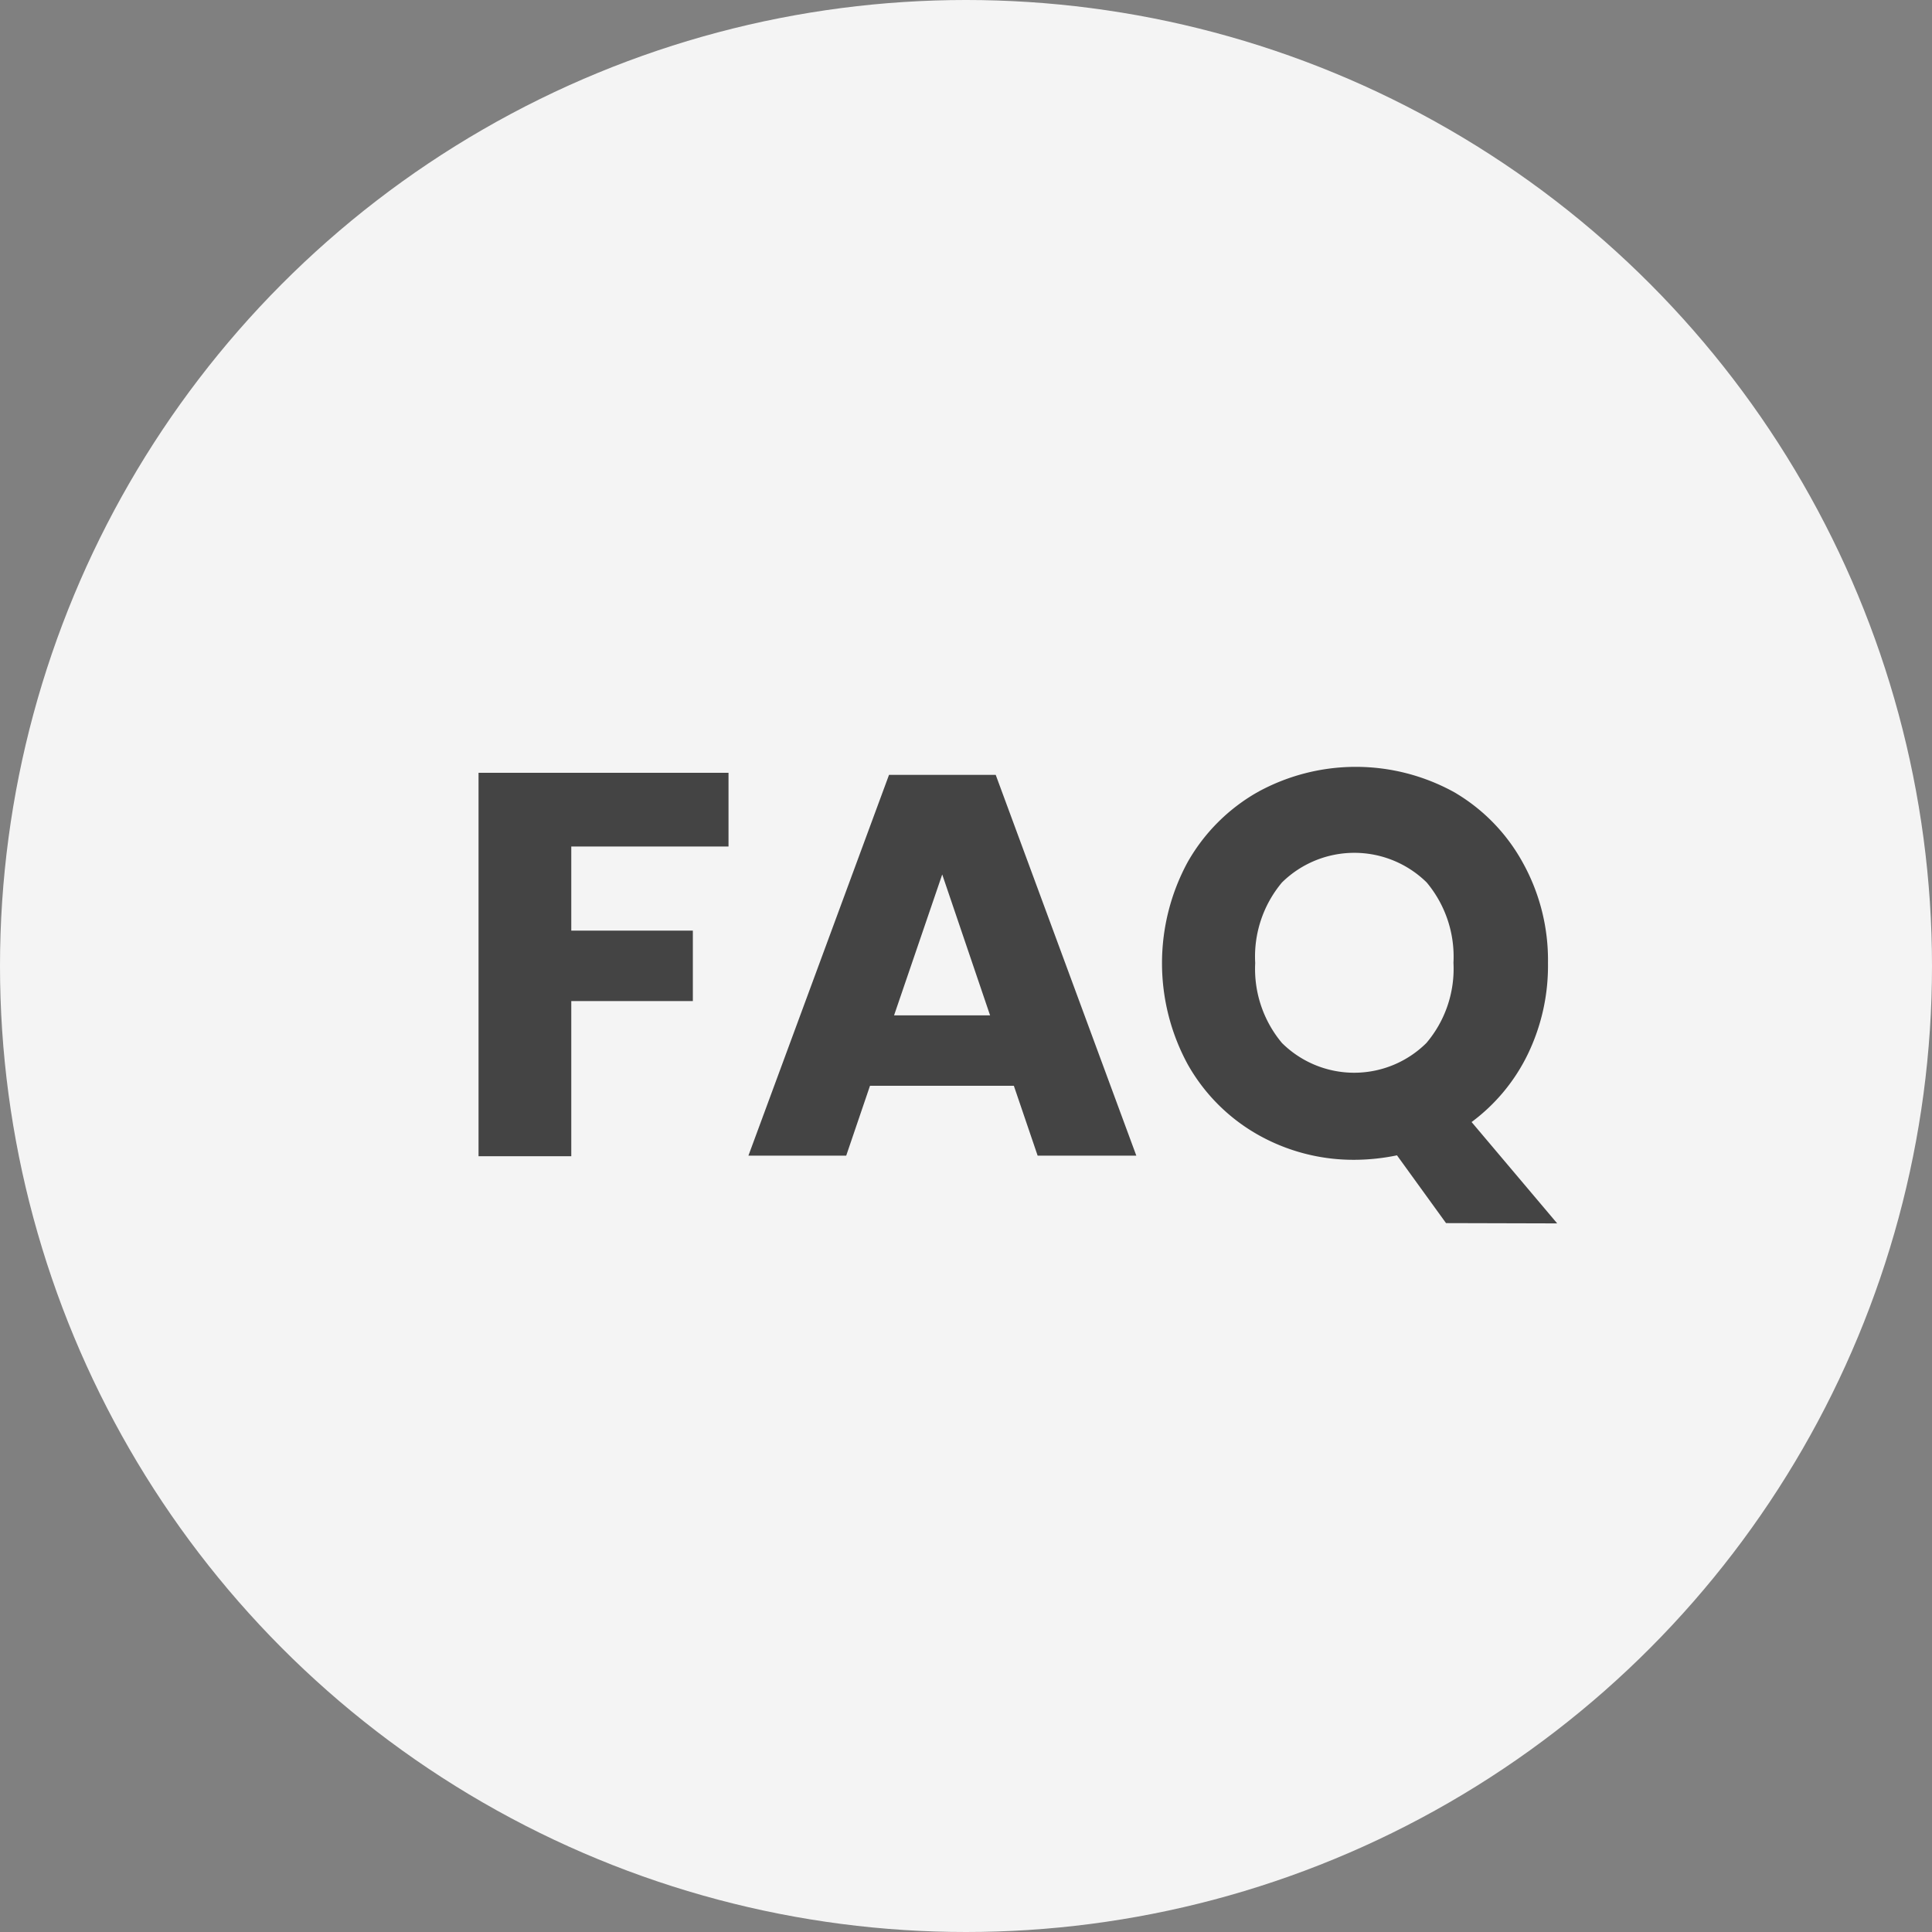 <svg xmlns="http://www.w3.org/2000/svg" viewBox="0 0 65 65"><rect x="0" y="0" width="65" height="65" fill="#808080" stroke="none"/><defs><style>.cls-1{fill:#f4f4f4;}.cls-2{fill:#444;}</style></defs><title>contact-icon-faq</title><g id="レイヤー_2" data-name="レイヤー 2"><g id="レイヤー_2-2" data-name="レイヤー 2"><circle class="cls-1" cx="32.5" cy="32.5" r="32.5"/><path class="cls-2" d="M24.51,26v2.48H19.22v2.83h4.09v2.37H19.22v5.22H16.1V26Z"/><path class="cls-2" d="M34.11,36.53H29.27l-.8,2.35H25.18l4.73-12.81H33.5l4.73,12.81H34.91Zm-.8-2.37L31.7,29.42l-1.62,4.74Z"/><path class="cls-2" d="M48.65,41.15,47,38.87a7.17,7.17,0,0,1-1.4.15,6.53,6.53,0,0,1-3.29-.85,6.23,6.23,0,0,1-2.35-2.36,7.13,7.13,0,0,1,0-6.81,6.25,6.25,0,0,1,2.35-2.35,6.85,6.85,0,0,1,6.61,0A6.18,6.18,0,0,1,51.22,29a6.75,6.75,0,0,1,.86,3.4,6.83,6.83,0,0,1-.68,3.07,6.22,6.22,0,0,1-1.89,2.28l2.88,3.41Zm-5.52-6.06a3.45,3.45,0,0,0,4.86,0,3.86,3.86,0,0,0,.91-2.7,3.89,3.89,0,0,0-.9-2.7,3.47,3.47,0,0,0-4.87,0,3.88,3.88,0,0,0-.9,2.71A3.88,3.88,0,0,0,43.13,35.09Z"/></g></g></svg>